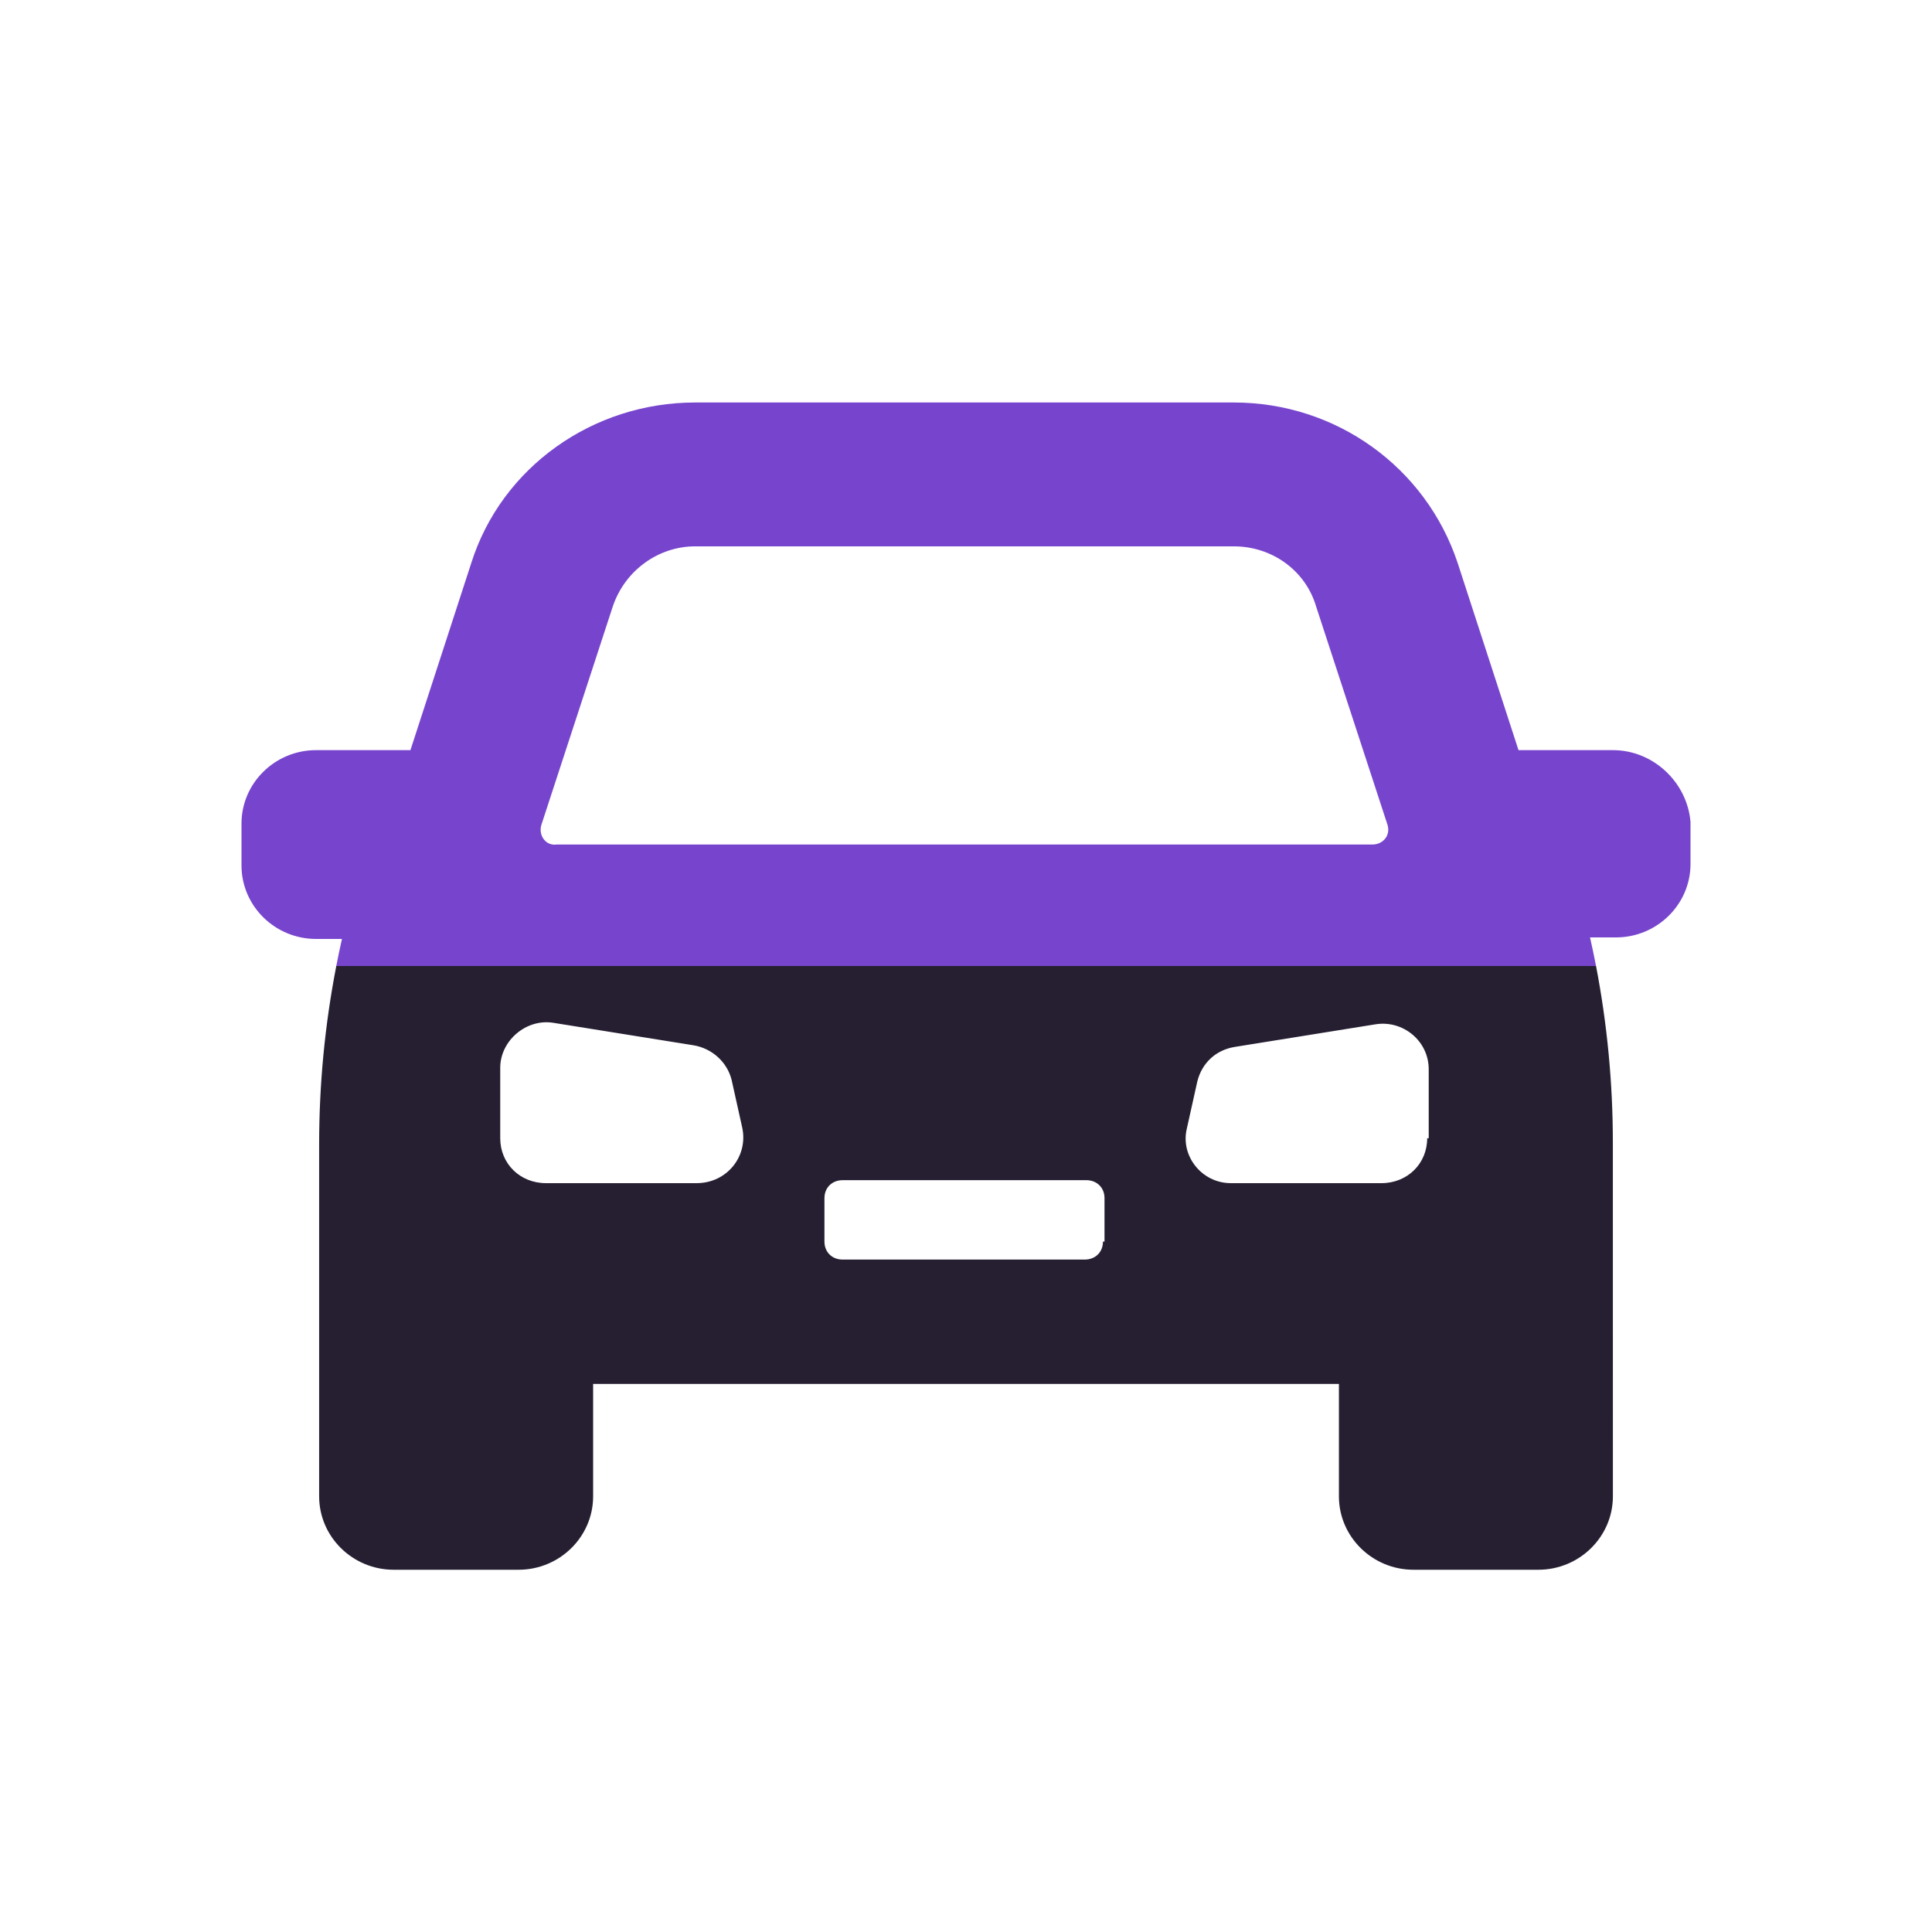 <svg width="48" height="48" viewBox="0 0 48 48" fill="none" xmlns="http://www.w3.org/2000/svg">
<g id="icon">
<g id="Group 2120">
<path id="Subtract" fill-rule="evenodd" clip-rule="evenodd" d="M37.727 18.637H40.071C41.092 18.637 41.924 19.456 42 20.424V21.466C42 22.471 41.168 23.29 40.147 23.29H39.504C39.557 23.526 39.607 23.763 39.653 24H8.355C8.398 23.775 8.445 23.551 8.496 23.328H7.853C6.832 23.328 6 22.509 6 21.503V20.461C6 19.456 6.832 18.637 7.853 18.637L10.197 18.637L11.71 13.984C12.466 11.601 14.735 10 17.269 10L30.655 10C33.189 10 35.42 11.601 36.214 13.983L37.727 18.637ZM15.226 15.063L13.449 20.498C13.373 20.759 13.563 21.02 13.828 20.982H34.096C34.361 20.982 34.55 20.759 34.474 20.498L32.697 15.063C32.432 14.17 31.6 13.574 30.655 13.574H17.268C16.361 13.574 15.529 14.169 15.226 15.063Z" fill="#7745CD"/>
<path id="Subtract_2" fill-rule="evenodd" clip-rule="evenodd" d="M8.355 24C8.071 25.46 7.929 26.944 7.929 28.427V37.176C7.929 38.181 8.761 39 9.782 39H12.883C13.904 39 14.736 38.181 14.736 37.176V34.384H33.265V37.176C33.265 38.181 34.097 39 35.118 39H38.219C39.24 39 40.072 38.181 40.072 37.176L40.071 28.39C40.071 26.919 39.932 25.448 39.653 24H8.355ZM13.563 29.395H17.306C18.063 29.395 18.592 28.725 18.441 28.018L18.176 26.826C18.063 26.38 17.684 26.045 17.231 25.97L13.752 25.412C13.071 25.3 12.428 25.859 12.428 26.529V28.279C12.428 28.911 12.92 29.395 13.563 29.395ZM26.949 31.294C27.214 31.294 27.403 31.108 27.403 30.847L27.441 30.847V29.767C27.441 29.507 27.252 29.321 26.987 29.321L20.937 29.321C20.672 29.321 20.483 29.507 20.483 29.768V30.847C20.483 31.108 20.672 31.294 20.937 31.294H26.949ZM34.323 29.395C34.966 29.395 35.458 28.911 35.458 28.279L35.496 28.279V26.566C35.496 25.859 34.853 25.338 34.172 25.449L30.693 26.008C30.201 26.082 29.861 26.417 29.748 26.864L29.483 28.055C29.331 28.725 29.861 29.395 30.579 29.395H34.323Z" fill="#261F32"/>
</g>
</g>
</svg>

